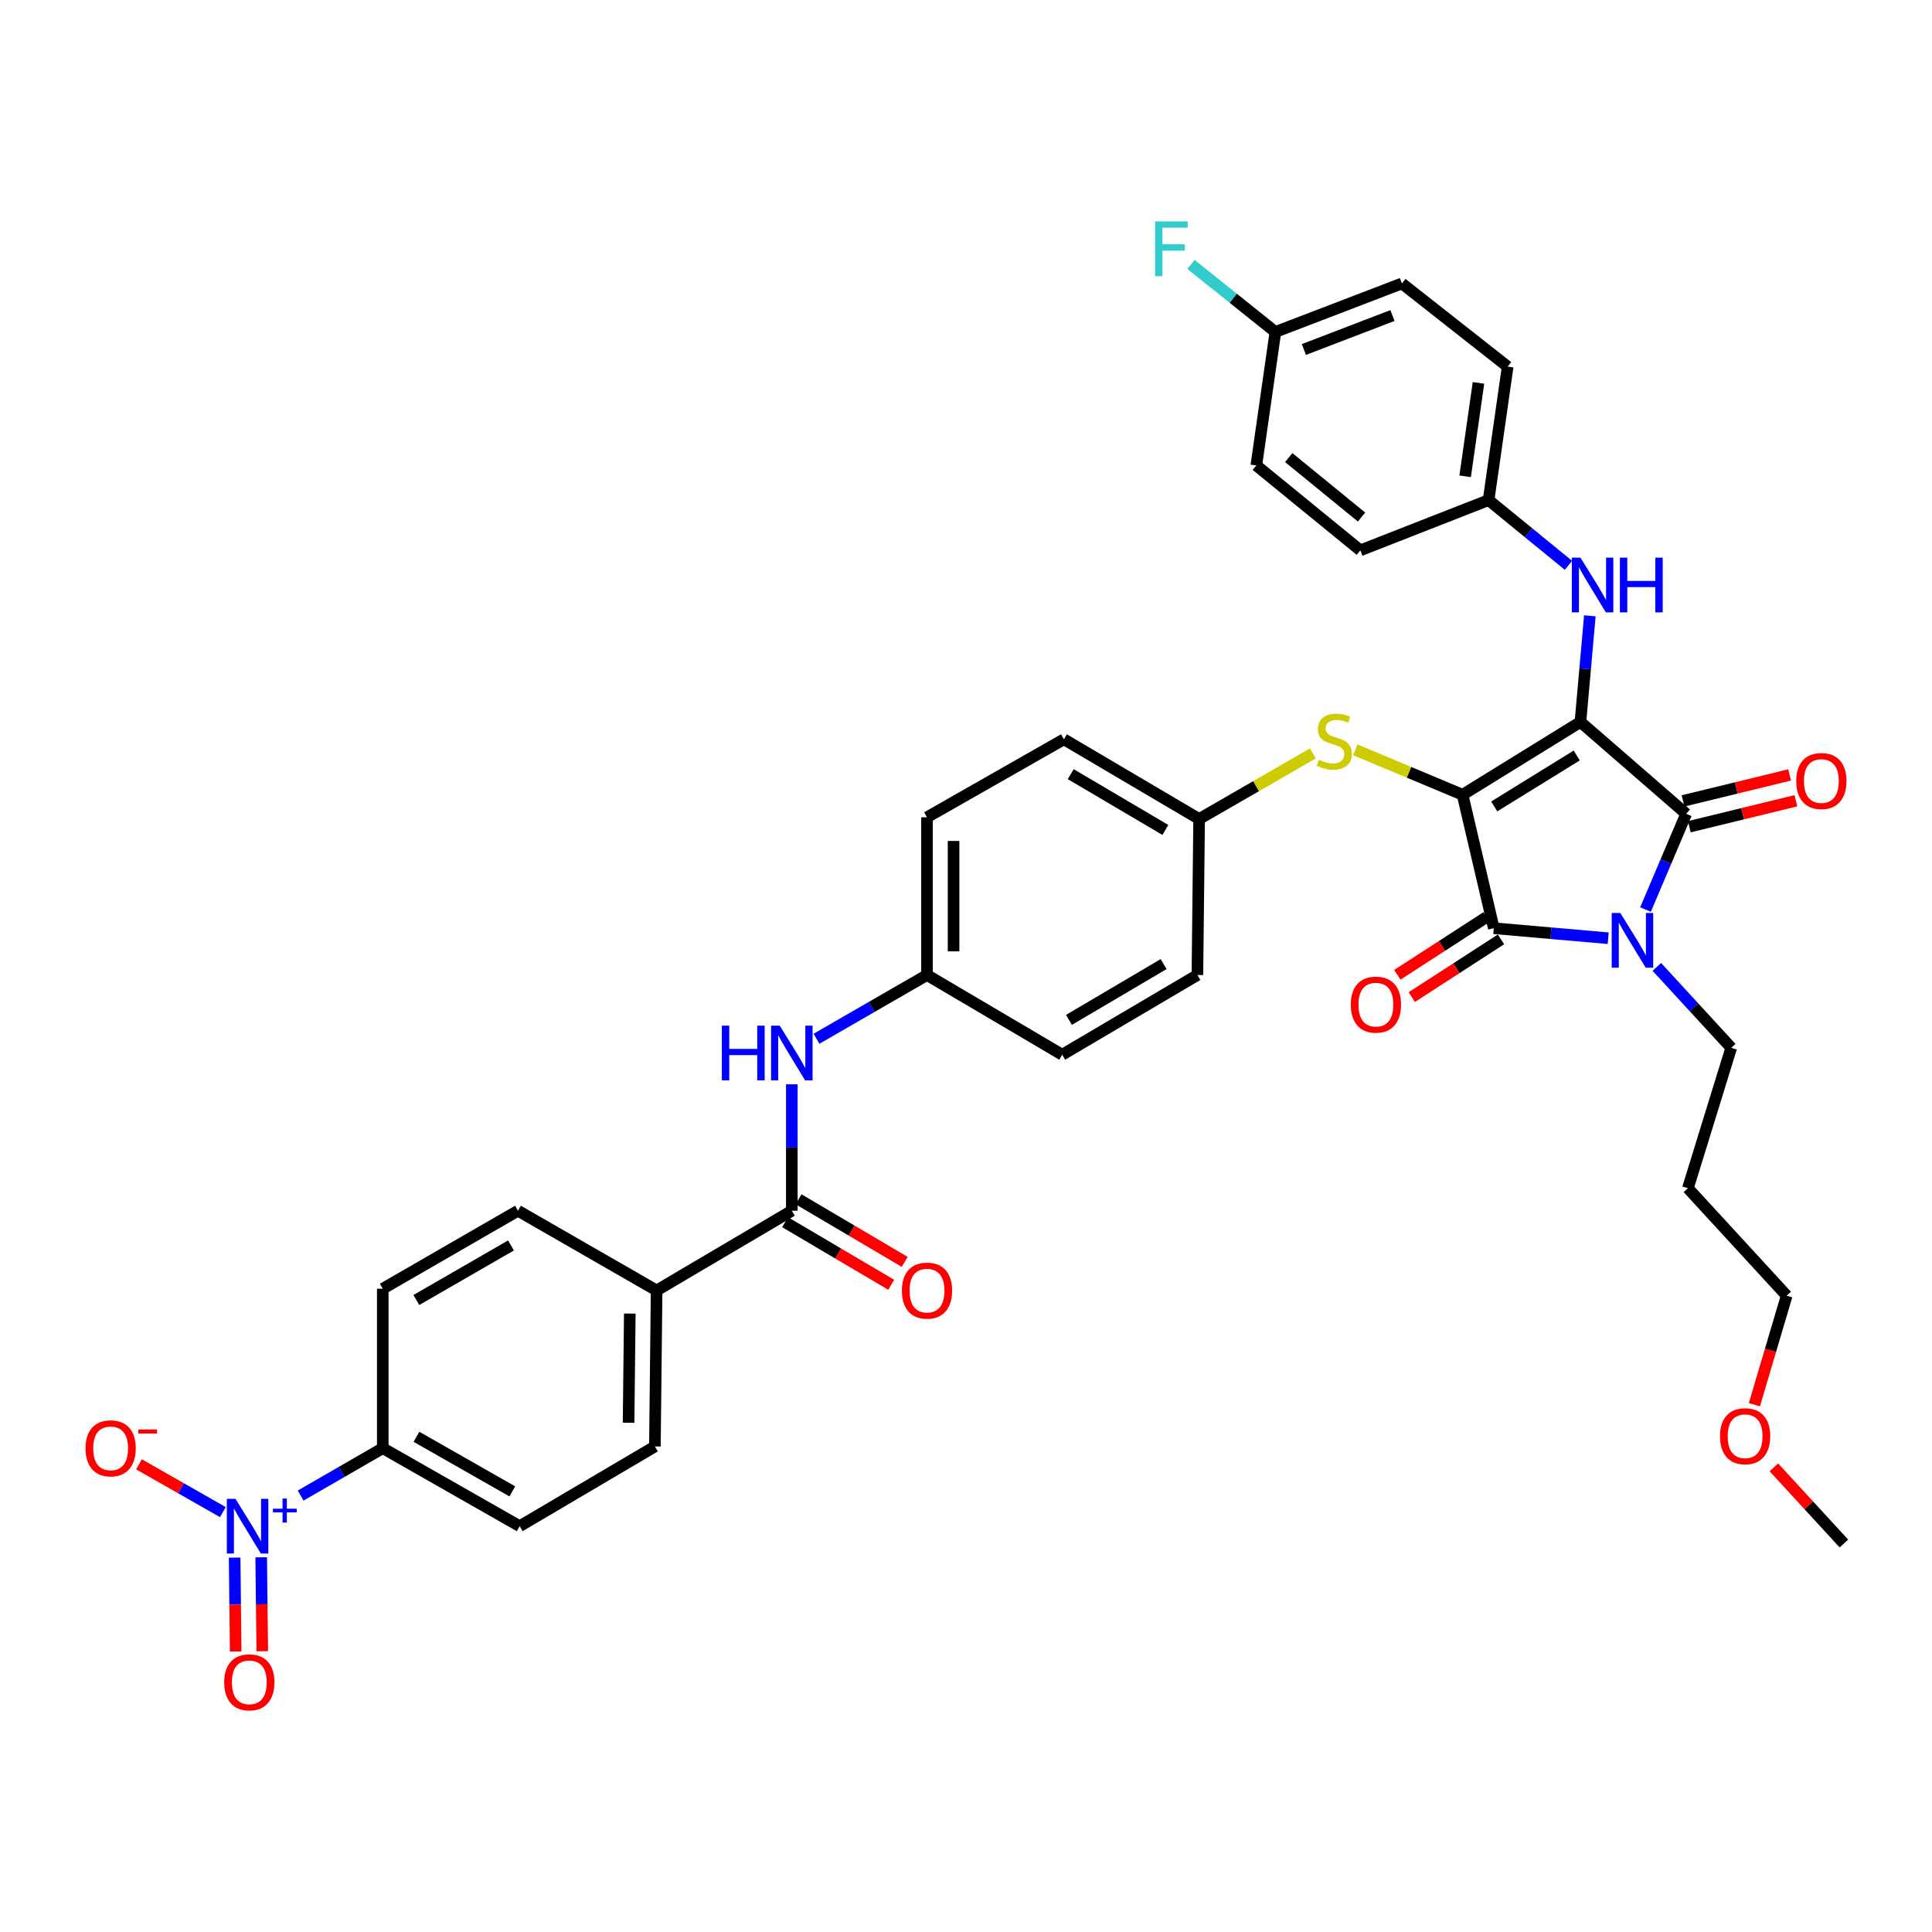 <?xml version='1.0' encoding='iso-8859-1'?>
<svg version='1.1' baseProfile='full'
              xmlns='http://www.w3.org/2000/svg'
                      xmlns:rdkit='http://www.rdkit.org/xml'
                      xmlns:xlink='http://www.w3.org/1999/xlink'
                  xml:space='preserve'
width='1000px' height='1000px' viewBox='0 0 1000 1000'>
<!-- END OF HEADER -->
<rect style='opacity:1.0;fill:#FFFFFF;stroke:none' width='1000' height='1000' x='0' y='0'> </rect>
<path class='bond-0' d='M 409.845,561.233 L 409.845,593.953' style='fill:none;fill-rule:evenodd;stroke:#0000FF;stroke-width:6px;stroke-linecap:butt;stroke-linejoin:miter;stroke-opacity:1' />
<path class='bond-0' d='M 409.845,593.953 L 409.845,626.672' style='fill:none;fill-rule:evenodd;stroke:#000000;stroke-width:6px;stroke-linecap:butt;stroke-linejoin:miter;stroke-opacity:1' />
<path class='bond-1' d='M 422.604,537.671 L 451.21,521.167' style='fill:none;fill-rule:evenodd;stroke:#0000FF;stroke-width:6px;stroke-linecap:butt;stroke-linejoin:miter;stroke-opacity:1' />
<path class='bond-1' d='M 451.21,521.167 L 479.816,504.664' style='fill:none;fill-rule:evenodd;stroke:#000000;stroke-width:6px;stroke-linecap:butt;stroke-linejoin:miter;stroke-opacity:1' />
<path class='bond-2' d='M 406.351,632.595 L 433.821,648.798' style='fill:none;fill-rule:evenodd;stroke:#000000;stroke-width:6px;stroke-linecap:butt;stroke-linejoin:miter;stroke-opacity:1' />
<path class='bond-2' d='M 433.821,648.798 L 461.291,665' style='fill:none;fill-rule:evenodd;stroke:#FF0000;stroke-width:6px;stroke-linecap:butt;stroke-linejoin:miter;stroke-opacity:1' />
<path class='bond-2' d='M 413.338,620.748 L 440.808,636.951' style='fill:none;fill-rule:evenodd;stroke:#000000;stroke-width:6px;stroke-linecap:butt;stroke-linejoin:miter;stroke-opacity:1' />
<path class='bond-2' d='M 440.808,636.951 L 468.279,653.153' style='fill:none;fill-rule:evenodd;stroke:#FF0000;stroke-width:6px;stroke-linecap:butt;stroke-linejoin:miter;stroke-opacity:1' />
<path class='bond-3' d='M 409.845,626.672 L 339.866,667.942' style='fill:none;fill-rule:evenodd;stroke:#000000;stroke-width:6px;stroke-linecap:butt;stroke-linejoin:miter;stroke-opacity:1' />
<path class='bond-4' d='M 757.033,411.364 L 818.033,373.685' style='fill:none;fill-rule:evenodd;stroke:#000000;stroke-width:6px;stroke-linecap:butt;stroke-linejoin:miter;stroke-opacity:1' />
<path class='bond-4' d='M 773.411,417.414 L 816.111,391.038' style='fill:none;fill-rule:evenodd;stroke:#000000;stroke-width:6px;stroke-linecap:butt;stroke-linejoin:miter;stroke-opacity:1' />
<path class='bond-5' d='M 757.033,411.364 L 773.179,480.441' style='fill:none;fill-rule:evenodd;stroke:#000000;stroke-width:6px;stroke-linecap:butt;stroke-linejoin:miter;stroke-opacity:1' />
<path class='bond-6' d='M 757.033,411.364 L 729.279,399.736' style='fill:none;fill-rule:evenodd;stroke:#000000;stroke-width:6px;stroke-linecap:butt;stroke-linejoin:miter;stroke-opacity:1' />
<path class='bond-6' d='M 729.279,399.736 L 701.525,388.108' style='fill:none;fill-rule:evenodd;stroke:#CCCC00;stroke-width:6px;stroke-linecap:butt;stroke-linejoin:miter;stroke-opacity:1' />
<path class='bond-7' d='M 818.033,373.685 L 872.76,421.229' style='fill:none;fill-rule:evenodd;stroke:#000000;stroke-width:6px;stroke-linecap:butt;stroke-linejoin:miter;stroke-opacity:1' />
<path class='bond-8' d='M 818.033,373.685 L 820.468,346.214' style='fill:none;fill-rule:evenodd;stroke:#000000;stroke-width:6px;stroke-linecap:butt;stroke-linejoin:miter;stroke-opacity:1' />
<path class='bond-8' d='M 820.468,346.214 L 822.902,318.743' style='fill:none;fill-rule:evenodd;stroke:#0000FF;stroke-width:6px;stroke-linecap:butt;stroke-linejoin:miter;stroke-opacity:1' />
<path class='bond-9' d='M 872.76,421.229 L 862.237,446.006' style='fill:none;fill-rule:evenodd;stroke:#000000;stroke-width:6px;stroke-linecap:butt;stroke-linejoin:miter;stroke-opacity:1' />
<path class='bond-9' d='M 862.237,446.006 L 851.715,470.783' style='fill:none;fill-rule:evenodd;stroke:#0000FF;stroke-width:6px;stroke-linecap:butt;stroke-linejoin:miter;stroke-opacity:1' />
<path class='bond-10' d='M 874.388,427.91 L 901.973,421.189' style='fill:none;fill-rule:evenodd;stroke:#000000;stroke-width:6px;stroke-linecap:butt;stroke-linejoin:miter;stroke-opacity:1' />
<path class='bond-10' d='M 901.973,421.189 L 929.559,414.469' style='fill:none;fill-rule:evenodd;stroke:#FF0000;stroke-width:6px;stroke-linecap:butt;stroke-linejoin:miter;stroke-opacity:1' />
<path class='bond-10' d='M 871.132,414.547 L 898.717,407.826' style='fill:none;fill-rule:evenodd;stroke:#000000;stroke-width:6px;stroke-linecap:butt;stroke-linejoin:miter;stroke-opacity:1' />
<path class='bond-10' d='M 898.717,407.826 L 926.303,401.105' style='fill:none;fill-rule:evenodd;stroke:#FF0000;stroke-width:6px;stroke-linecap:butt;stroke-linejoin:miter;stroke-opacity:1' />
<path class='bond-11' d='M 857.575,500.459 L 876.828,521.401' style='fill:none;fill-rule:evenodd;stroke:#0000FF;stroke-width:6px;stroke-linecap:butt;stroke-linejoin:miter;stroke-opacity:1' />
<path class='bond-11' d='M 876.828,521.401 L 896.081,542.343' style='fill:none;fill-rule:evenodd;stroke:#000000;stroke-width:6px;stroke-linecap:butt;stroke-linejoin:miter;stroke-opacity:1' />
<path class='bond-12' d='M 832.405,485.624 L 802.792,483.033' style='fill:none;fill-rule:evenodd;stroke:#0000FF;stroke-width:6px;stroke-linecap:butt;stroke-linejoin:miter;stroke-opacity:1' />
<path class='bond-12' d='M 802.792,483.033 L 773.179,480.441' style='fill:none;fill-rule:evenodd;stroke:#000000;stroke-width:6px;stroke-linecap:butt;stroke-linejoin:miter;stroke-opacity:1' />
<path class='bond-13' d='M 769.443,474.667 L 746.348,489.611' style='fill:none;fill-rule:evenodd;stroke:#000000;stroke-width:6px;stroke-linecap:butt;stroke-linejoin:miter;stroke-opacity:1' />
<path class='bond-13' d='M 746.348,489.611 L 723.252,504.555' style='fill:none;fill-rule:evenodd;stroke:#FF0000;stroke-width:6px;stroke-linecap:butt;stroke-linejoin:miter;stroke-opacity:1' />
<path class='bond-13' d='M 776.915,486.215 L 753.819,501.159' style='fill:none;fill-rule:evenodd;stroke:#000000;stroke-width:6px;stroke-linecap:butt;stroke-linejoin:miter;stroke-opacity:1' />
<path class='bond-13' d='M 753.819,501.159 L 730.724,516.102' style='fill:none;fill-rule:evenodd;stroke:#FF0000;stroke-width:6px;stroke-linecap:butt;stroke-linejoin:miter;stroke-opacity:1' />
<path class='bond-14' d='M 811.837,292.616 L 791.163,275.734' style='fill:none;fill-rule:evenodd;stroke:#0000FF;stroke-width:6px;stroke-linecap:butt;stroke-linejoin:miter;stroke-opacity:1' />
<path class='bond-14' d='M 791.163,275.734 L 770.489,258.852' style='fill:none;fill-rule:evenodd;stroke:#000000;stroke-width:6px;stroke-linecap:butt;stroke-linejoin:miter;stroke-opacity:1' />
<path class='bond-15' d='M 679.546,389.953 L 650.107,406.936' style='fill:none;fill-rule:evenodd;stroke:#CCCC00;stroke-width:6px;stroke-linecap:butt;stroke-linejoin:miter;stroke-opacity:1' />
<path class='bond-15' d='M 650.107,406.936 L 620.667,423.918' style='fill:none;fill-rule:evenodd;stroke:#000000;stroke-width:6px;stroke-linecap:butt;stroke-linejoin:miter;stroke-opacity:1' />
<path class='bond-16' d='M 620.667,423.918 L 550.688,382.656' style='fill:none;fill-rule:evenodd;stroke:#000000;stroke-width:6px;stroke-linecap:butt;stroke-linejoin:miter;stroke-opacity:1' />
<path class='bond-16' d='M 603.184,429.577 L 554.199,400.693' style='fill:none;fill-rule:evenodd;stroke:#000000;stroke-width:6px;stroke-linecap:butt;stroke-linejoin:miter;stroke-opacity:1' />
<path class='bond-17' d='M 620.667,423.918 L 619.773,504.664' style='fill:none;fill-rule:evenodd;stroke:#000000;stroke-width:6px;stroke-linecap:butt;stroke-linejoin:miter;stroke-opacity:1' />
<path class='bond-18' d='M 479.816,504.664 L 549.794,545.926' style='fill:none;fill-rule:evenodd;stroke:#000000;stroke-width:6px;stroke-linecap:butt;stroke-linejoin:miter;stroke-opacity:1' />
<path class='bond-19' d='M 479.816,504.664 L 479.816,423.024' style='fill:none;fill-rule:evenodd;stroke:#000000;stroke-width:6px;stroke-linecap:butt;stroke-linejoin:miter;stroke-opacity:1' />
<path class='bond-19' d='M 493.57,492.418 L 493.57,435.27' style='fill:none;fill-rule:evenodd;stroke:#000000;stroke-width:6px;stroke-linecap:butt;stroke-linejoin:miter;stroke-opacity:1' />
<path class='bond-20' d='M 550.688,382.656 L 479.816,423.024' style='fill:none;fill-rule:evenodd;stroke:#000000;stroke-width:6px;stroke-linecap:butt;stroke-linejoin:miter;stroke-opacity:1' />
<path class='bond-21' d='M 770.489,258.852 L 704.102,284.863' style='fill:none;fill-rule:evenodd;stroke:#000000;stroke-width:6px;stroke-linecap:butt;stroke-linejoin:miter;stroke-opacity:1' />
<path class='bond-22' d='M 770.489,258.852 L 780.354,189.767' style='fill:none;fill-rule:evenodd;stroke:#000000;stroke-width:6px;stroke-linecap:butt;stroke-linejoin:miter;stroke-opacity:1' />
<path class='bond-22' d='M 758.353,246.545 L 765.258,198.185' style='fill:none;fill-rule:evenodd;stroke:#000000;stroke-width:6px;stroke-linecap:butt;stroke-linejoin:miter;stroke-opacity:1' />
<path class='bond-23' d='M 660.142,171.825 L 725.627,146.709' style='fill:none;fill-rule:evenodd;stroke:#000000;stroke-width:6px;stroke-linecap:butt;stroke-linejoin:miter;stroke-opacity:1' />
<path class='bond-23' d='M 674.89,180.9 L 720.73,163.318' style='fill:none;fill-rule:evenodd;stroke:#000000;stroke-width:6px;stroke-linecap:butt;stroke-linejoin:miter;stroke-opacity:1' />
<path class='bond-24' d='M 660.142,171.825 L 638.297,154.353' style='fill:none;fill-rule:evenodd;stroke:#000000;stroke-width:6px;stroke-linecap:butt;stroke-linejoin:miter;stroke-opacity:1' />
<path class='bond-24' d='M 638.297,154.353 L 616.452,136.88' style='fill:none;fill-rule:evenodd;stroke:#33CCCC;stroke-width:6px;stroke-linecap:butt;stroke-linejoin:miter;stroke-opacity:1' />
<path class='bond-25' d='M 660.142,171.825 L 650.269,240.91' style='fill:none;fill-rule:evenodd;stroke:#000000;stroke-width:6px;stroke-linecap:butt;stroke-linejoin:miter;stroke-opacity:1' />
<path class='bond-26' d='M 873.654,615.011 L 896.081,542.343' style='fill:none;fill-rule:evenodd;stroke:#000000;stroke-width:6px;stroke-linecap:butt;stroke-linejoin:miter;stroke-opacity:1' />
<path class='bond-27' d='M 873.654,615.011 L 924.789,670.632' style='fill:none;fill-rule:evenodd;stroke:#000000;stroke-width:6px;stroke-linecap:butt;stroke-linejoin:miter;stroke-opacity:1' />
<path class='bond-28' d='M 908.067,727.086 L 916.428,698.859' style='fill:none;fill-rule:evenodd;stroke:#FF0000;stroke-width:6px;stroke-linecap:butt;stroke-linejoin:miter;stroke-opacity:1' />
<path class='bond-28' d='M 916.428,698.859 L 924.789,670.632' style='fill:none;fill-rule:evenodd;stroke:#000000;stroke-width:6px;stroke-linecap:butt;stroke-linejoin:miter;stroke-opacity:1' />
<path class='bond-29' d='M 918.153,759.495 L 936.276,779.208' style='fill:none;fill-rule:evenodd;stroke:#FF0000;stroke-width:6px;stroke-linecap:butt;stroke-linejoin:miter;stroke-opacity:1' />
<path class='bond-29' d='M 936.276,779.208 L 954.399,798.921' style='fill:none;fill-rule:evenodd;stroke:#000000;stroke-width:6px;stroke-linecap:butt;stroke-linejoin:miter;stroke-opacity:1' />
<path class='bond-30' d='M 704.102,284.863 L 650.269,240.91' style='fill:none;fill-rule:evenodd;stroke:#000000;stroke-width:6px;stroke-linecap:butt;stroke-linejoin:miter;stroke-opacity:1' />
<path class='bond-30' d='M 704.726,267.616 L 667.043,236.849' style='fill:none;fill-rule:evenodd;stroke:#000000;stroke-width:6px;stroke-linecap:butt;stroke-linejoin:miter;stroke-opacity:1' />
<path class='bond-31' d='M 780.354,189.767 L 725.627,146.709' style='fill:none;fill-rule:evenodd;stroke:#000000;stroke-width:6px;stroke-linecap:butt;stroke-linejoin:miter;stroke-opacity:1' />
<path class='bond-32' d='M 619.773,504.664 L 549.794,545.926' style='fill:none;fill-rule:evenodd;stroke:#000000;stroke-width:6px;stroke-linecap:butt;stroke-linejoin:miter;stroke-opacity:1' />
<path class='bond-32' d='M 602.29,499.005 L 553.305,527.889' style='fill:none;fill-rule:evenodd;stroke:#000000;stroke-width:6px;stroke-linecap:butt;stroke-linejoin:miter;stroke-opacity:1' />
<path class='bond-33' d='M 155.606,774.104 L 176.863,761.839' style='fill:none;fill-rule:evenodd;stroke:#0000FF;stroke-width:6px;stroke-linecap:butt;stroke-linejoin:miter;stroke-opacity:1' />
<path class='bond-33' d='M 176.863,761.839 L 198.12,749.574' style='fill:none;fill-rule:evenodd;stroke:#000000;stroke-width:6px;stroke-linecap:butt;stroke-linejoin:miter;stroke-opacity:1' />
<path class='bond-34' d='M 115.362,782.67 L 93.651,770.301' style='fill:none;fill-rule:evenodd;stroke:#0000FF;stroke-width:6px;stroke-linecap:butt;stroke-linejoin:miter;stroke-opacity:1' />
<path class='bond-34' d='M 93.651,770.301 L 71.94,757.932' style='fill:none;fill-rule:evenodd;stroke:#FF0000;stroke-width:6px;stroke-linecap:butt;stroke-linejoin:miter;stroke-opacity:1' />
<path class='bond-35' d='M 121.446,806.206 L 121.717,830.518' style='fill:none;fill-rule:evenodd;stroke:#0000FF;stroke-width:6px;stroke-linecap:butt;stroke-linejoin:miter;stroke-opacity:1' />
<path class='bond-35' d='M 121.717,830.518 L 121.989,854.831' style='fill:none;fill-rule:evenodd;stroke:#FF0000;stroke-width:6px;stroke-linecap:butt;stroke-linejoin:miter;stroke-opacity:1' />
<path class='bond-35' d='M 135.199,806.052 L 135.471,830.365' style='fill:none;fill-rule:evenodd;stroke:#0000FF;stroke-width:6px;stroke-linecap:butt;stroke-linejoin:miter;stroke-opacity:1' />
<path class='bond-35' d='M 135.471,830.365 L 135.742,854.677' style='fill:none;fill-rule:evenodd;stroke:#FF0000;stroke-width:6px;stroke-linecap:butt;stroke-linejoin:miter;stroke-opacity:1' />
<path class='bond-36' d='M 198.12,749.574 L 268.993,789.95' style='fill:none;fill-rule:evenodd;stroke:#000000;stroke-width:6px;stroke-linecap:butt;stroke-linejoin:miter;stroke-opacity:1' />
<path class='bond-36' d='M 215.56,743.679 L 265.171,771.943' style='fill:none;fill-rule:evenodd;stroke:#000000;stroke-width:6px;stroke-linecap:butt;stroke-linejoin:miter;stroke-opacity:1' />
<path class='bond-37' d='M 198.12,749.574 L 198.12,667.041' style='fill:none;fill-rule:evenodd;stroke:#000000;stroke-width:6px;stroke-linecap:butt;stroke-linejoin:miter;stroke-opacity:1' />
<path class='bond-38' d='M 339.866,667.942 L 268.099,626.672' style='fill:none;fill-rule:evenodd;stroke:#000000;stroke-width:6px;stroke-linecap:butt;stroke-linejoin:miter;stroke-opacity:1' />
<path class='bond-39' d='M 339.866,667.942 L 338.972,748.68' style='fill:none;fill-rule:evenodd;stroke:#000000;stroke-width:6px;stroke-linecap:butt;stroke-linejoin:miter;stroke-opacity:1' />
<path class='bond-39' d='M 325.978,679.901 L 325.352,736.417' style='fill:none;fill-rule:evenodd;stroke:#000000;stroke-width:6px;stroke-linecap:butt;stroke-linejoin:miter;stroke-opacity:1' />
<path class='bond-40' d='M 268.993,789.95 L 338.972,748.68' style='fill:none;fill-rule:evenodd;stroke:#000000;stroke-width:6px;stroke-linecap:butt;stroke-linejoin:miter;stroke-opacity:1' />
<path class='bond-41' d='M 198.12,667.041 L 268.099,626.672' style='fill:none;fill-rule:evenodd;stroke:#000000;stroke-width:6px;stroke-linecap:butt;stroke-linejoin:miter;stroke-opacity:1' />
<path class='bond-41' d='M 215.49,672.899 L 264.475,644.641' style='fill:none;fill-rule:evenodd;stroke:#000000;stroke-width:6px;stroke-linecap:butt;stroke-linejoin:miter;stroke-opacity:1' />
<path  class='atom-0' d='M 373.625 530.872
L 377.465 530.872
L 377.465 542.912
L 391.945 542.912
L 391.945 530.872
L 395.785 530.872
L 395.785 559.192
L 391.945 559.192
L 391.945 546.112
L 377.465 546.112
L 377.465 559.192
L 373.625 559.192
L 373.625 530.872
' fill='#0000FF'/>
<path  class='atom-0' d='M 403.585 530.872
L 412.865 545.872
Q 413.785 547.352, 415.265 550.032
Q 416.745 552.712, 416.825 552.872
L 416.825 530.872
L 420.585 530.872
L 420.585 559.192
L 416.705 559.192
L 406.745 542.792
Q 405.585 540.872, 404.345 538.672
Q 403.145 536.472, 402.785 535.792
L 402.785 559.192
L 399.105 559.192
L 399.105 530.872
L 403.585 530.872
' fill='#0000FF'/>
<path  class='atom-2' d='M 466.816 668.022
Q 466.816 661.222, 470.176 657.422
Q 473.536 653.622, 479.816 653.622
Q 486.096 653.622, 489.456 657.422
Q 492.816 661.222, 492.816 668.022
Q 492.816 674.902, 489.416 678.822
Q 486.016 682.702, 479.816 682.702
Q 473.576 682.702, 470.176 678.822
Q 466.816 674.942, 466.816 668.022
M 479.816 679.502
Q 484.136 679.502, 486.456 676.622
Q 488.816 673.702, 488.816 668.022
Q 488.816 662.462, 486.456 659.662
Q 484.136 656.822, 479.816 656.822
Q 475.496 656.822, 473.136 659.622
Q 470.816 662.422, 470.816 668.022
Q 470.816 673.742, 473.136 676.622
Q 475.496 679.502, 479.816 679.502
' fill='#FF0000'/>
<path  class='atom-6' d='M 838.686 472.562
L 847.966 487.562
Q 848.886 489.042, 850.366 491.722
Q 851.846 494.402, 851.926 494.562
L 851.926 472.562
L 855.686 472.562
L 855.686 500.882
L 851.806 500.882
L 841.846 484.482
Q 840.686 482.562, 839.446 480.362
Q 838.246 478.162, 837.886 477.482
L 837.886 500.882
L 834.206 500.882
L 834.206 472.562
L 838.686 472.562
' fill='#0000FF'/>
<path  class='atom-8' d='M 818.054 288.644
L 827.334 303.644
Q 828.254 305.124, 829.734 307.804
Q 831.214 310.484, 831.294 310.644
L 831.294 288.644
L 835.054 288.644
L 835.054 316.964
L 831.174 316.964
L 821.214 300.564
Q 820.054 298.644, 818.814 296.444
Q 817.614 294.244, 817.254 293.564
L 817.254 316.964
L 813.574 316.964
L 813.574 288.644
L 818.054 288.644
' fill='#0000FF'/>
<path  class='atom-8' d='M 838.454 288.644
L 842.294 288.644
L 842.294 300.684
L 856.774 300.684
L 856.774 288.644
L 860.614 288.644
L 860.614 316.964
L 856.774 316.964
L 856.774 303.884
L 842.294 303.884
L 842.294 316.964
L 838.454 316.964
L 838.454 288.644
' fill='#0000FF'/>
<path  class='atom-9' d='M 682.646 393.27
Q 682.966 393.39, 684.286 393.95
Q 685.606 394.51, 687.046 394.87
Q 688.526 395.19, 689.966 395.19
Q 692.646 395.19, 694.206 393.91
Q 695.766 392.59, 695.766 390.31
Q 695.766 388.75, 694.966 387.79
Q 694.206 386.83, 693.006 386.31
Q 691.806 385.79, 689.806 385.19
Q 687.286 384.43, 685.766 383.71
Q 684.286 382.99, 683.206 381.47
Q 682.166 379.95, 682.166 377.39
Q 682.166 373.83, 684.566 371.63
Q 687.006 369.43, 691.806 369.43
Q 695.086 369.43, 698.806 370.99
L 697.886 374.07
Q 694.486 372.67, 691.926 372.67
Q 689.166 372.67, 687.646 373.83
Q 686.126 374.95, 686.166 376.91
Q 686.166 378.43, 686.926 379.35
Q 687.726 380.27, 688.846 380.79
Q 690.006 381.31, 691.926 381.91
Q 694.486 382.71, 696.006 383.51
Q 697.526 384.31, 698.606 385.95
Q 699.726 387.55, 699.726 390.31
Q 699.726 394.23, 697.086 396.35
Q 694.486 398.43, 690.126 398.43
Q 687.606 398.43, 685.686 397.87
Q 683.806 397.35, 681.566 396.43
L 682.646 393.27
' fill='#CCCC00'/>
<path  class='atom-10' d='M 699.171 519.996
Q 699.171 513.196, 702.531 509.396
Q 705.891 505.596, 712.171 505.596
Q 718.451 505.596, 721.811 509.396
Q 725.171 513.196, 725.171 519.996
Q 725.171 526.876, 721.771 530.796
Q 718.371 534.676, 712.171 534.676
Q 705.931 534.676, 702.531 530.796
Q 699.171 526.916, 699.171 519.996
M 712.171 531.476
Q 716.491 531.476, 718.811 528.596
Q 721.171 525.676, 721.171 519.996
Q 721.171 514.436, 718.811 511.636
Q 716.491 508.796, 712.171 508.796
Q 707.851 508.796, 705.491 511.596
Q 703.171 514.396, 703.171 519.996
Q 703.171 525.716, 705.491 528.596
Q 707.851 531.476, 712.171 531.476
' fill='#FF0000'/>
<path  class='atom-11' d='M 929.731 404.261
Q 929.731 397.461, 933.091 393.661
Q 936.451 389.861, 942.731 389.861
Q 949.011 389.861, 952.371 393.661
Q 955.731 397.461, 955.731 404.261
Q 955.731 411.141, 952.331 415.061
Q 948.931 418.941, 942.731 418.941
Q 936.491 418.941, 933.091 415.061
Q 929.731 411.181, 929.731 404.261
M 942.731 415.741
Q 947.051 415.741, 949.371 412.861
Q 951.731 409.941, 951.731 404.261
Q 951.731 398.701, 949.371 395.901
Q 947.051 393.061, 942.731 393.061
Q 938.411 393.061, 936.051 395.861
Q 933.731 398.661, 933.731 404.261
Q 933.731 409.981, 936.051 412.861
Q 938.411 415.741, 942.731 415.741
' fill='#FF0000'/>
<path  class='atom-17' d='M 597.889 114.607
L 614.729 114.607
L 614.729 117.847
L 601.689 117.847
L 601.689 126.447
L 613.289 126.447
L 613.289 129.727
L 601.689 129.727
L 601.689 142.927
L 597.889 142.927
L 597.889 114.607
' fill='#33CCCC'/>
<path  class='atom-19' d='M 890.264 743.38
Q 890.264 736.58, 893.624 732.78
Q 896.984 728.98, 903.264 728.98
Q 909.544 728.98, 912.904 732.78
Q 916.264 736.58, 916.264 743.38
Q 916.264 750.26, 912.864 754.18
Q 909.464 758.06, 903.264 758.06
Q 897.024 758.06, 893.624 754.18
Q 890.264 750.3, 890.264 743.38
M 903.264 754.86
Q 907.584 754.86, 909.904 751.98
Q 912.264 749.06, 912.264 743.38
Q 912.264 737.82, 909.904 735.02
Q 907.584 732.18, 903.264 732.18
Q 898.944 732.18, 896.584 734.98
Q 894.264 737.78, 894.264 743.38
Q 894.264 749.1, 896.584 751.98
Q 898.944 754.86, 903.264 754.86
' fill='#FF0000'/>
<path  class='atom-30' d='M 121.882 775.79
L 131.162 790.79
Q 132.082 792.27, 133.562 794.95
Q 135.042 797.63, 135.122 797.79
L 135.122 775.79
L 138.882 775.79
L 138.882 804.11
L 135.002 804.11
L 125.042 787.71
Q 123.882 785.79, 122.642 783.59
Q 121.442 781.39, 121.082 780.71
L 121.082 804.11
L 117.402 804.11
L 117.402 775.79
L 121.882 775.79
' fill='#0000FF'/>
<path  class='atom-30' d='M 141.258 780.895
L 146.247 780.895
L 146.247 775.641
L 148.465 775.641
L 148.465 780.895
L 153.586 780.895
L 153.586 782.796
L 148.465 782.796
L 148.465 788.076
L 146.247 788.076
L 146.247 782.796
L 141.258 782.796
L 141.258 780.895
' fill='#0000FF'/>
<path  class='atom-32' d='M 44.269 749.654
Q 44.269 742.854, 47.629 739.054
Q 50.989 735.254, 57.269 735.254
Q 63.549 735.254, 66.909 739.054
Q 70.269 742.854, 70.269 749.654
Q 70.269 756.534, 66.869 760.454
Q 63.469 764.334, 57.269 764.334
Q 51.029 764.334, 47.629 760.454
Q 44.269 756.574, 44.269 749.654
M 57.269 761.134
Q 61.589 761.134, 63.909 758.254
Q 66.269 755.334, 66.269 749.654
Q 66.269 744.094, 63.909 741.294
Q 61.589 738.454, 57.269 738.454
Q 52.949 738.454, 50.589 741.254
Q 48.269 744.054, 48.269 749.654
Q 48.269 755.374, 50.589 758.254
Q 52.949 761.134, 57.269 761.134
' fill='#FF0000'/>
<path  class='atom-32' d='M 71.589 739.876
L 81.278 739.876
L 81.278 741.988
L 71.589 741.988
L 71.589 739.876
' fill='#FF0000'/>
<path  class='atom-33' d='M 116.043 870.768
Q 116.043 863.968, 119.403 860.168
Q 122.763 856.368, 129.043 856.368
Q 135.323 856.368, 138.683 860.168
Q 142.043 863.968, 142.043 870.768
Q 142.043 877.648, 138.643 881.568
Q 135.243 885.448, 129.043 885.448
Q 122.803 885.448, 119.403 881.568
Q 116.043 877.688, 116.043 870.768
M 129.043 882.248
Q 133.363 882.248, 135.683 879.368
Q 138.043 876.448, 138.043 870.768
Q 138.043 865.208, 135.683 862.408
Q 133.363 859.568, 129.043 859.568
Q 124.723 859.568, 122.363 862.368
Q 120.043 865.168, 120.043 870.768
Q 120.043 876.488, 122.363 879.368
Q 124.723 882.248, 129.043 882.248
' fill='#FF0000'/>
</svg>
